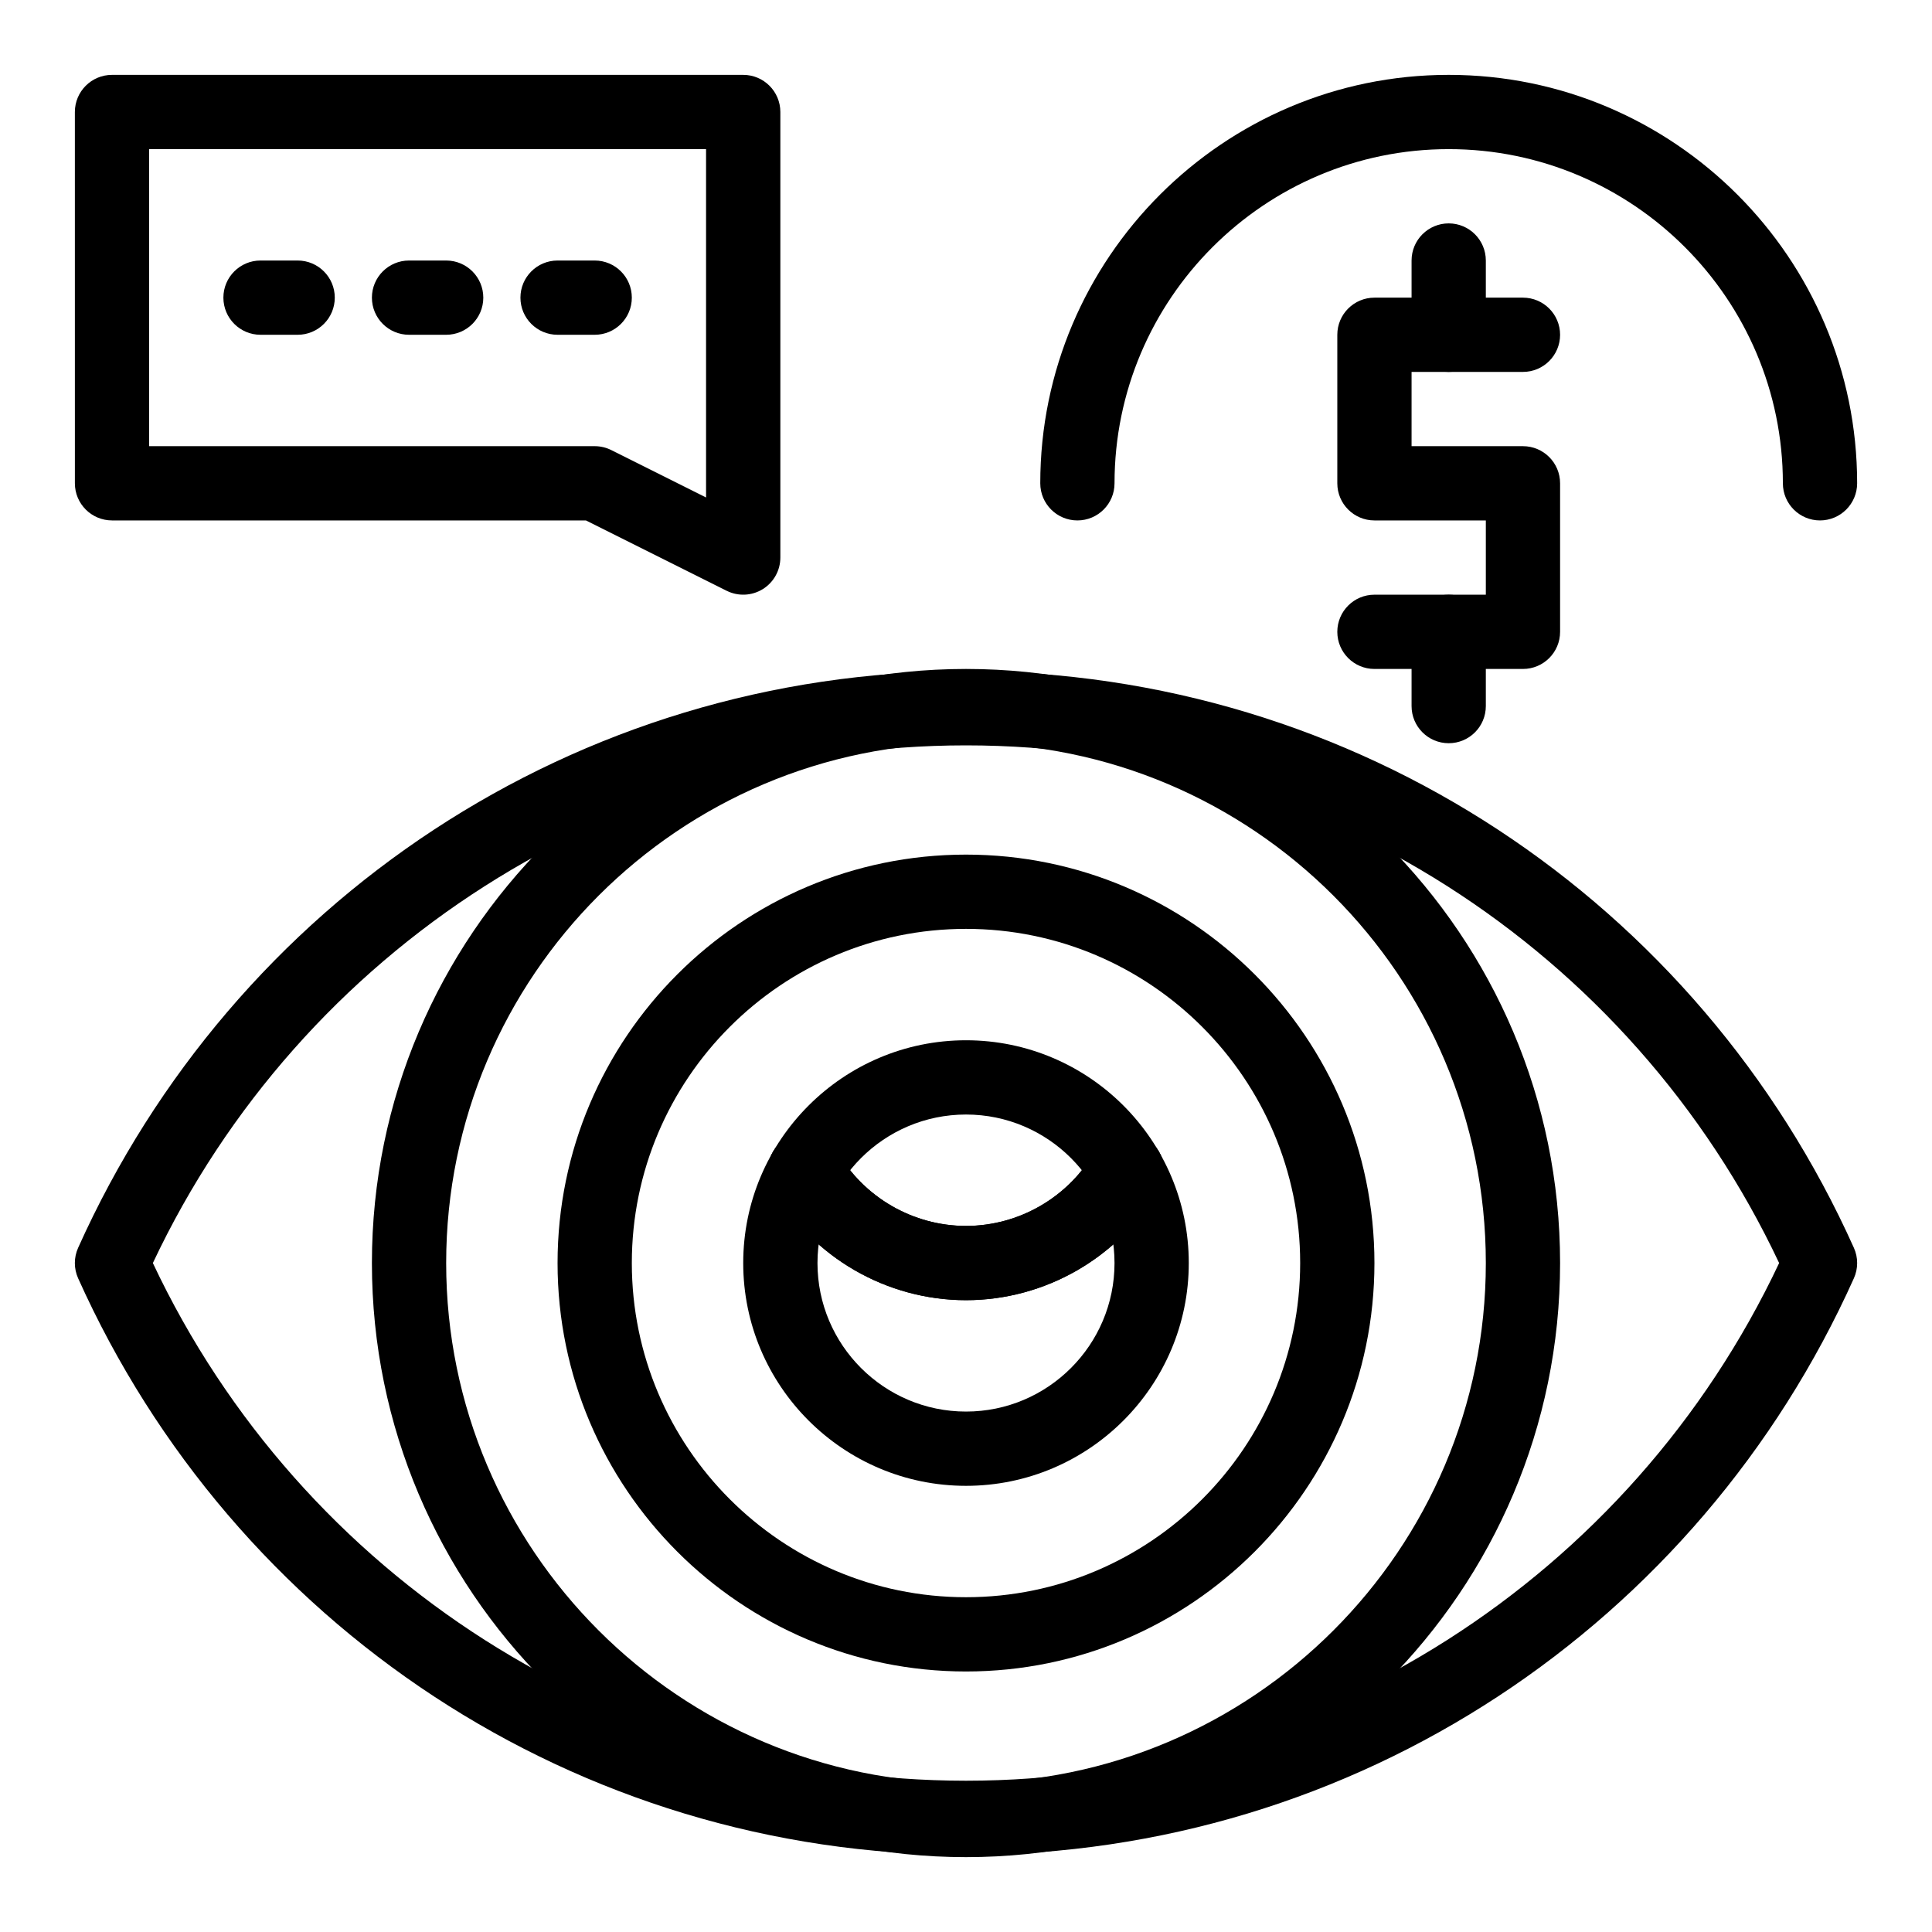 <?xml version="1.0" encoding="UTF-8"?>
<!-- Uploaded to: SVG Repo, www.svgrepo.com, Generator: SVG Repo Mixer Tools -->
<svg fill="#000000" width="800px" height="800px" version="1.1" viewBox="144 144 512 512" xmlns="http://www.w3.org/2000/svg">
 <g>
  <path d="m400 635.59c-103.38 0-194.11-61.078-235.3-152.84-1.152-2.562-1.152-5.496 0-8.059 41.16-91.691 131.83-152.84 235.3-152.84 103.38 0 194.11 61.078 235.3 152.84 1.152 2.562 1.152 5.496 0 8.059-41.16 91.691-131.84 152.84-235.3 152.84zm-215.49-156.87c39.344 83.492 123.44 137.19 215.49 137.19 92.047 0 176.14-53.699 215.49-137.19-39.344-83.492-123.44-137.19-215.49-137.19-92.051 0-176.15 53.699-215.49 137.19z"/>
  <path d="m400 636.16c-86.812 0-157.44-70.629-157.44-157.44s70.629-157.44 157.44-157.44 157.44 70.629 157.44 157.44c-0.004 86.812-70.629 157.44-157.44 157.44zm0-295.2c-75.961 0-137.76 61.801-137.76 137.76s61.801 137.76 137.76 137.76 137.76-61.801 137.76-137.76c-0.004-75.961-61.801-137.76-137.76-137.76z"/>
  <path d="m547.6 321.28h-39.359c-5.434 0-9.84-4.406-9.84-9.84s4.406-9.84 9.84-9.84h29.52v-19.68h-29.52c-5.434 0-9.84-4.406-9.84-9.84v-39.359c0-5.434 4.406-9.84 9.84-9.84h39.359c5.434 0 9.84 4.406 9.84 9.84s-4.406 9.84-9.84 9.84h-29.52v19.68h29.52c5.434 0 9.84 4.406 9.84 9.84v39.359c0 5.434-4.402 9.84-9.84 9.84z"/>
  <path d="m527.92 242.56c-5.434 0-9.84-4.406-9.84-9.84v-19.68c0-5.434 4.406-9.84 9.84-9.84 5.434 0 9.84 4.406 9.84 9.84v19.68c0 5.434-4.402 9.84-9.84 9.84z"/>
  <path d="m527.92 340.96c-5.434 0-9.84-4.406-9.84-9.84v-19.68c0-5.434 4.406-9.84 9.84-9.84 5.434 0 9.84 4.406 9.84 9.84v19.68c0 5.438-4.402 9.84-9.84 9.84z"/>
  <path d="m400 586.96c-59.684 0-108.24-48.555-108.24-108.24 0-59.684 48.555-108.24 108.24-108.24 59.684 0 108.24 48.555 108.24 108.24-0.004 59.684-48.559 108.24-108.24 108.24zm0-196.8c-48.832 0-88.559 39.727-88.559 88.559s39.727 88.559 88.559 88.559 88.559-39.727 88.559-88.559-39.727-88.559-88.559-88.559z"/>
  <path d="m400 488.56c-21.016 0-40.605-11.309-51.125-29.516-2.719-4.707-1.109-10.723 3.598-13.445 4.703-2.719 10.723-1.109 13.445 3.598 7.008 12.141 20.07 19.684 34.082 19.684 14.008 0 27.07-7.543 34.086-19.684 2.719-4.707 8.734-6.316 13.445-3.598 4.707 2.719 6.316 8.738 3.598 13.445-10.523 18.207-30.117 29.516-51.129 29.516z"/>
  <path d="m400 488.56c-21.016 0-40.605-11.309-51.125-29.516-2.719-4.707-1.109-10.723 3.598-13.445 4.703-2.719 10.723-1.109 13.445 3.598 7.008 12.141 20.07 19.684 34.082 19.684 14.008 0 27.07-7.543 34.086-19.684 2.719-4.707 8.734-6.316 13.445-3.598 4.707 2.719 6.316 8.738 3.598 13.445-10.523 18.207-30.117 29.516-51.129 29.516z"/>
  <path d="m400 537.76c-32.555 0-59.039-26.484-59.039-59.039s26.484-59.039 59.039-59.039 59.039 26.484 59.039 59.039-26.484 59.039-59.039 59.039zm0-98.398c-21.703 0-39.359 17.656-39.359 39.359s17.656 39.359 39.359 39.359 39.359-17.656 39.359-39.359-17.656-39.359-39.359-39.359z"/>
  <path d="m336.56 300.56-37.285-18.641h-125.59c-5.434 0-9.84-4.406-9.84-9.84l-0.004-98.398c0-5.434 4.406-9.84 9.84-9.84h167.28c5.434 0 9.84 4.406 9.84 9.84v118.08c0 3.41-1.766 6.578-4.668 8.371-2.894 1.785-6.516 1.953-9.57 0.426zm-153.04-38.32h118.08c1.527 0 3.035 0.355 4.402 1.039l25.113 12.559v-92.316h-147.6z"/>
  <path d="m222.88 232.72h-9.84c-5.434 0-9.84-4.406-9.84-9.84s4.406-9.84 9.84-9.84h9.84c5.434 0 9.84 4.406 9.84 9.84s-4.406 9.84-9.84 9.84z"/>
  <path d="m262.24 232.72h-9.84c-5.434 0-9.84-4.406-9.84-9.84s4.406-9.84 9.84-9.84h9.84c5.434 0 9.84 4.406 9.84 9.84s-4.406 9.84-9.84 9.84z"/>
  <path d="m301.6 232.72h-9.84c-5.434 0-9.84-4.406-9.84-9.84s4.406-9.84 9.84-9.84h9.84c5.434 0 9.84 4.406 9.84 9.84s-4.406 9.84-9.84 9.84z"/>
  <path d="m626.32 281.92c-5.434 0-9.84-4.406-9.84-9.84 0-48.832-39.727-88.559-88.559-88.559s-88.559 39.727-88.559 88.559c0 5.434-4.406 9.84-9.84 9.84-5.434 0-9.84-4.406-9.84-9.84 0-59.684 48.555-108.24 108.24-108.24 59.684 0 108.24 48.555 108.24 108.24-0.008 5.434-4.414 9.84-9.848 9.84z"/>
 </g>
</svg>